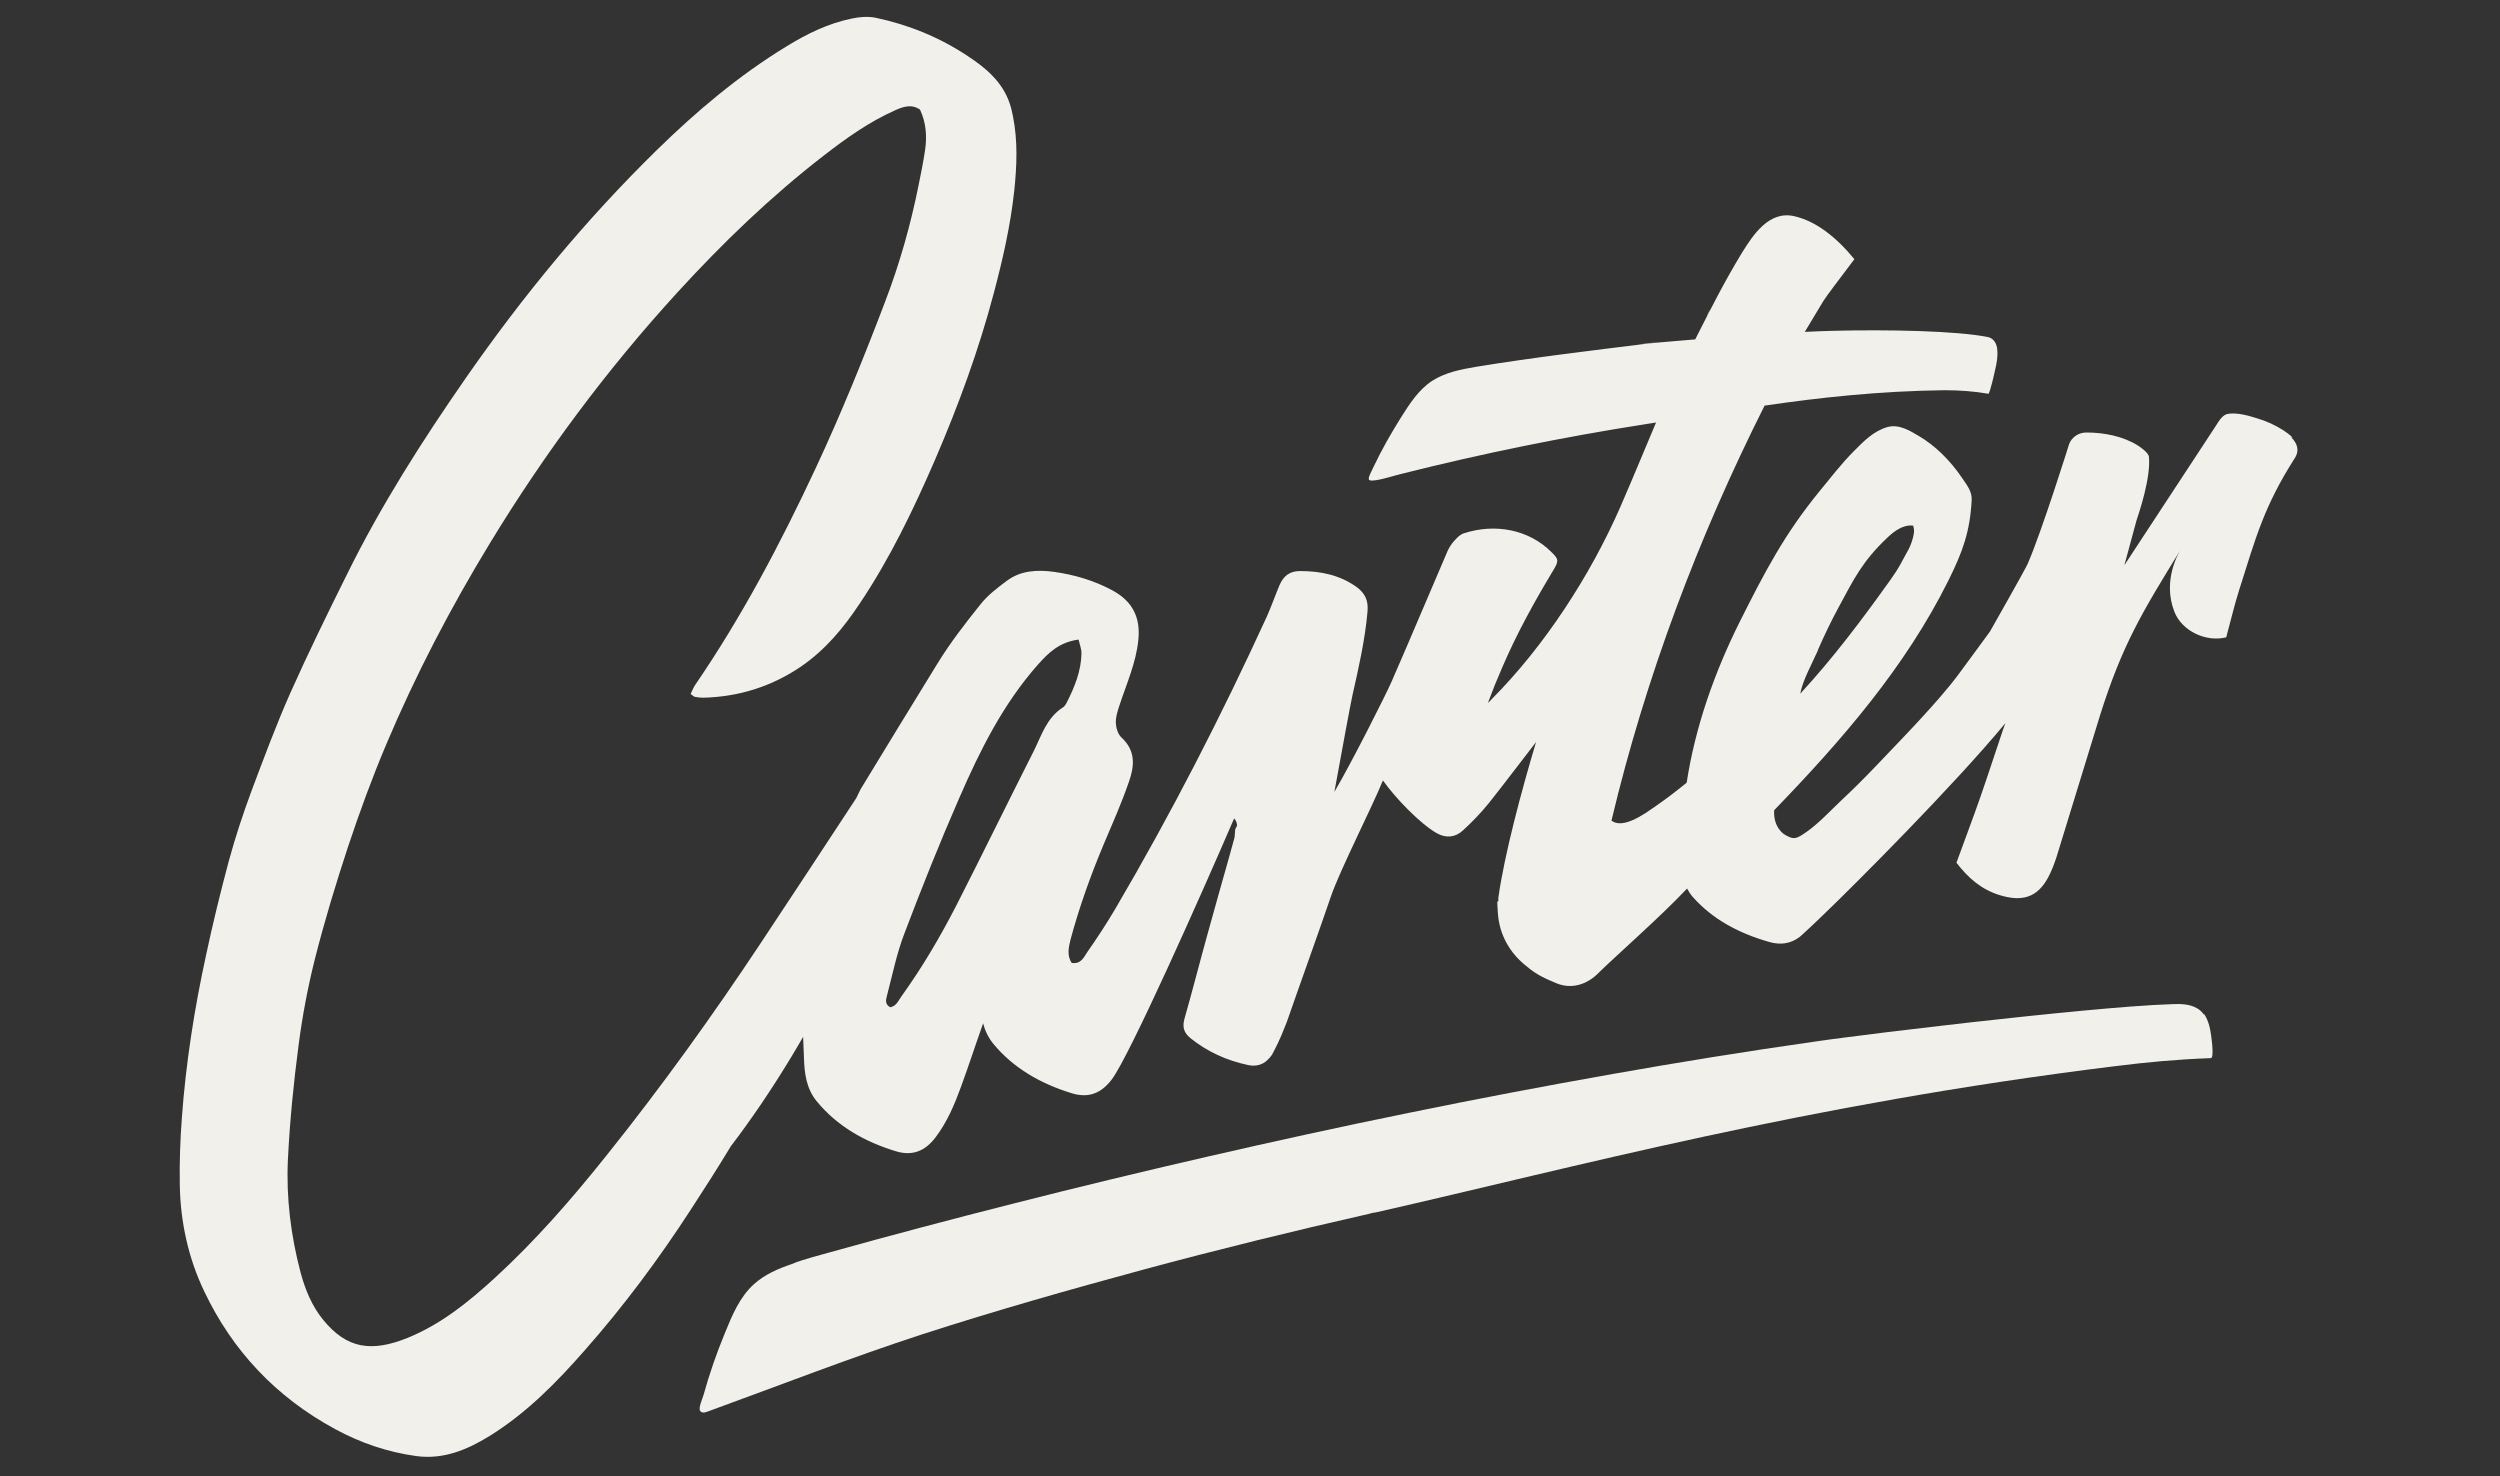 <?xml version="1.0" encoding="UTF-8"?>
<svg id="Layer_1" data-name="Layer 1" xmlns="http://www.w3.org/2000/svg" version="1.1" viewBox="0 0 1200 708.7">
  <rect x="0" y="0" width="1200" height="708.7" fill="#333333" stroke="none"/>
  <defs>
    <style>
      .cls-1 {
        fill: #f2f0eb;
        stroke-width: 0px;
      }
    </style>
  </defs>
  <path class="cls-1" d="M820.2,150.1c3-5.8-3.3,5.6,0,0"/>
  <path class="cls-1" d="M1057.8,486.9c-.8-1.1-1.8-2.1-3-2.8-3.6-2.2-8.1-2.3-12.3-2.1-2.9.1-5.8.3-8.7.4-7.2.4-14.4,1-21.6,1.6-8.6.7-17.1,1.6-25.6,2.4-9.2.9-18.4,1.9-27.6,2.9-9.2,1-18.3,2-27.5,3.1-8.5,1-16.9,2-25.4,3-7.1.9-14.2,1.8-21.3,2.7-4.6.6-9.3,1.2-13.9,1.9-32.3,4.6-64.6,9.8-96.7,15.5-32.8,5.8-65.5,12-98.1,18.7-32.5,6.6-64.8,13.7-97,21.1-31.3,7.2-62.4,14.7-93.4,22.6-29.2,7.4-58.3,15.1-87.3,23.2-2.8.8-5.5,1.5-8.3,2.3-3.4,1-6.9,2-10.2,3.4-6.5,2.2-12.9,5-18,9.6-6.9,6.2-10.6,15.2-14,23.6-4,9.7-7.4,19.5-10.2,29.6-.4,1.5-2.5,6-1.7,7.5.9,1.8,3.4.5,4.9,0,34-12.4,67.6-25.5,102-36.7,34.9-11.3,70.2-21.3,105.6-30.9,36-9.7,72.1-18.6,108.4-26.8,1-.2,2.2-.7,3.3-.7,96.1-21.8,205.7-51.8,354.7-70.2,16.2-2,29.8-3.3,46.3-3.9,1.9,0,0-12.2-.3-13.6-.5-2.6-1.4-5.4-2.9-7.5"/>
  <path class="cls-1" d="M510.1,339.6c-7.8,5.1-10.2,13.5-13.9,20.9-12.5,24.7-24.6,49.5-37.2,74.2-7.7,15-16.3,29.6-26.2,43.4-1.5,2-2.4,4.8-5.5,5.4-2.8-1.6-2-3.8-1.5-5.8,2.6-9.9,4.6-20,8.3-29.6,8.3-21.9,17-43.7,26.4-65.2,9.9-22.7,20.9-44.9,37.8-64,4.9-5.5,10.2-10.7,19.4-11.9.5,2.2,1.4,4.4,1.4,6.5-.1,8.5-3.3,16.3-7.1,23.8-.4.8-1,1.7-1.8,2.3M872.5,312.2c3.1-7.1,6.5-14.2,10.2-21,7.3-13.6,11.5-22,23-32.9,3.4-3.3,7.8-6.6,12.6-6,.4,1.1.5,2.3.4,3.4-.3,2.4-1.5,6.2-2.8,8.4-3.9,6.9-3.8,7.6-8.4,14.1-13.4,18.8-27.6,37.7-43.4,54.8,1.3-6.7,5.6-14.3,8.5-20.8M1100.4,210c-1.3-1.3-2.8-2.4-4.3-3.4-3.9-2.5-8.2-4.5-12.7-5.8-4.1-1.3-9.3-2.8-13.7-2.2-2.8.3-4.5,3.3-5.9,5.5l-44.1,67.2,5.8-21.4c1.4-4.3,6.9-20.4,6-30.6-.2-2.3-5.4-5.5-5.4-5.5-7-4.4-16.1-6.2-24.7-6.2-3.7,0-7,2.3-8.2,5.5,0,0-13,41.6-19.9,57.5-.9,2.2-16.9,30.4-18.1,32.5-4.1,5.7-8.6,11.7-14.9,20.3-9.6,13.1-27.8,31.6-39.1,43.5-5.7,6-11.6,11.9-17.7,17.6-5.7,5.4-11.4,11.7-18.1,16-3.7,2.4-4.9,2.3-8.6.2-.8-.4-5.7-3.8-5.2-11.8,32.4-33.5,62.9-68.6,83.6-110.2,6.9-13.9,10.4-23.5,11.2-38.7.2-4-2.1-6.9-4.2-10-6.5-9.8-14.2-16.6-20.8-20.5-4.5-2.7-9.9-6.1-15.5-4.5-6.8,2-11.4,6.9-16.1,11.6-5.6,5.6-11.2,12.8-16.2,18.9-17.2,21-26.6,39.2-38.6,63.1-12.2,24.5-21.3,50.4-25.4,77.1-8.1,6.5-9.7,7.6-16.1,12.1-10.6,7.6-16.5,8.7-20,6.1,16.4-68.9,41.7-136,73.5-199.2,0,0,0,0,0,0,26.4-3.9,55-7,86.3-7.4,7.2,0,14.2.5,21.1,1.7.7.1,3-10.2,3.2-11.2.8-3.3,1.4-6.8,1.1-9.6,0-1-.2-1.9-.5-2.7-.8-2.2-2.3-3.3-3.9-3.7-14.8-3-47.7-3.7-75-3-4.3.1-8.6.3-13,.5,3-4.9,5.9-9.9,8.9-14.8,2-3.2,8.5-11.5,14.9-20.1-8.7-10.6-18.4-18.2-28.7-20.6-12.1-2.9-19.8,8.7-25.3,17.6-8.2,13.4-15.3,27.5-22.4,41.5-7.6.7-15.1,1.2-22.7,2-27.4,3.4-55.2,6.7-82.7,11.2-7.1,1.2-14.6,2.7-20.7,6.6-6.7,4.3-11.1,11.3-15.2,17.8-4.7,7.5-9.1,15.2-12.9,23.2-3,6.2-4,7.5.9,6.8,4.1-.6,8.7-2.2,12.9-3.2,38.2-9.6,76.9-17.5,115.9-23.6,2.4-.4,4.3-.7,5.7-.9-5,11.7-9.6,23.2-17.3,40.9-14.3,32.6-36.3,66.5-61.5,91.8-.6.7-1.2,1.3-1.9,1.9,2.1-5.7,4.4-11.4,6.9-17.1,6.9-16.1,15.4-31.5,24.5-46.6,2.7-4.5,2.6-5.3-.9-8.7-10.9-10.9-27.1-13.9-42.1-9-2.1.7-3.9,2.8-5.5,4.7-.8,1-1.5,2.2-2.1,3.4-12.4,28.8-15.2,35.9-27.1,63.2-2.6,6-19.3,39.1-27.4,52.8,4-21.9,7.8-42.5,8.7-46.5,3-13.2,6-26.5,7.2-40,.5-5.2-1.1-8.8-5.2-11.8-8-5.8-17.3-7.7-27.2-7.7-4.9,0-7.9,2.3-9.8,6.7-1.8,4.2-4.2,10.9-6.1,15.1-21.9,47.8-46,94.8-72.8,140.4-4.2,7.1-8.7,14-13.4,20.7-1.6,2.3-2.9,5.9-7.5,5.2-2.3-3.5-1.5-7.3-.6-11,4.2-15.7,9.7-31,16-46,4.2-9.9,8.6-19.8,12.1-30,2.6-7.3,3.4-14.8-3.6-21.2-1.7-1.6-2.6-4.6-2.7-7-.1-2.8.8-5.6,1.7-8.3,3.4-10.4,8-20.5,9.1-31.5,1.1-10.6-2.6-18.5-12.4-23.8-8.7-4.7-18.1-7.5-28-8.9-8-1.1-16-.7-22.6,4.2-4.6,3.4-9.3,7-12.7,11.3-7.3,9.1-14.5,18.4-20.6,28.3-12.4,20.1-24.7,40.3-37,60.5l-2.1,4.3c-15.2,23.1-30.3,46.2-45.6,69.2-23.2,35-47.7,69.1-74.1,102.1-16.6,20.8-34.1,41-54,59.2-12.4,11.3-25.5,22-41.7,28.6-17.2,6.9-29.1,5.3-40.5-8.7-5.4-6.6-8.6-14.5-10.8-22.6-4.7-17.8-7-36.1-6.1-54.4.9-18.3,2.7-36.5,5.1-54.7,1.8-13.9,4.4-27.7,7.8-41.3,4.6-18.2,10.1-36.3,16-54.2,5.5-16.5,11.5-32.9,18.3-49,14.1-33.4,30.9-65.6,49.9-96.8,26-42.7,55.8-82.9,90-120.3,21.6-23.6,44.6-45.8,70.2-65.6,10.6-8.2,21.5-16,34-21.6,4-1.8,8-3.2,12.1-.4,3,6.4,3.4,13,2.4,19.7-.8,5.4-1.9,10.8-3,16.2-3.8,19.1-9.1,37.9-16.1,56.2-10.3,27.1-21.2,54-33.5,80.3-16.7,35.7-35.1,70.7-57.6,103.6-.9,1.3-1.5,2.8-2.3,4.5,1.3.9,1.7,1.4,2.1,1.4,1.2.2,2.5.4,3.8.4,17.3-.4,33-5.4,47-14.9,11.7-8,20.4-18.5,28-29.9,14.8-22,26.1-45.6,36.5-69.6,11.2-26,20.9-52.5,28.1-79.7,4.3-16.2,8-32.4,9.8-48.9,1.3-12.1,1.8-24.2-.6-36.2-.4-2.1-.9-4.2-1.6-6.2-3.4-10-11.2-16.8-20.1-22.6-13.4-8.9-28.2-15-44.3-18.4-3.6-.7-7.6-.4-11.3.4-11.3,2.3-21.5,7.3-31.1,13.2-23.2,14.1-43.6,31.4-62.6,50-34.2,33.5-64.3,70.1-91.3,108.9-21.2,30.5-41.1,61.7-57.4,94.8-9.3,18.7-18.5,37.5-27,56.5-6.9,15.5-12.8,31.5-18.8,47.4-4.1,11.1-7.8,22.3-10.9,33.7-4,15-7.7,30-10.9,45.1-5.6,25.7-9.7,51.8-11.6,78-.8,10.7-1.2,21.5-1,32.3.3,17.7,4.1,35.2,11.8,51.2,13.4,28.1,34.1,50.5,63,66.1,12,6.5,24.9,10.9,38.6,12.8,13.1,1.8,24.5-3,35.1-9.5,18.1-11.2,32.5-26,46.1-41.5,18.6-21.1,35.3-43.6,50.5-67,6.6-10.1,13.1-20.3,19.4-30.7,9.9-13,19.4-27,28.8-42.5,1.9-3.2,3.9-6.5,5.9-10,.1,3.7.3,6.9.4,10.1.2,7.5,1.2,14.9,6.2,20.9,9.7,11.8,22.8,19.3,37.9,23.9,8.2,2.5,14.2-.3,19-6.6,5.7-7.5,9.2-15.9,12.3-24.4,3.7-10.1,7-20.3,10.6-30.4.9,3.5,2.4,6.7,4.8,9.7,9.7,11.8,22.8,19.3,37.9,23.9,8.2,2.5,14.2-.3,19-6.6,8.5-11.1,43.2-89.2,58.8-125.4,1,1.2,1.4,2.4,1.4,3.5-.3.6-.6,1.2-.9,1.8l-.3,3.8c-.9,3.3-1.8,6.5-2.7,9.8-3.5,12.4-7,24.7-10.4,37.1-3.7,13.3-7.1,26.7-10.9,40-1.1,3.9-.6,6.7,2.8,9.5,8.1,6.5,17.3,10.7,27.6,12.9,4.5,1,8-.5,10.4-3.5l-.5,1c.2-.4.4-.8.7-1.2.3-.4.7-.8,1-1.3,2.1-3.9,4-7.9,5.6-12,.2-.6.5-1.1.7-1.6l-.4.8c.5-1.2,1-2.3,1.4-3.5,4.9-14.2,16.1-45.3,20.9-59.5,4.2-12.4,20.1-43.6,25-55.8,6.2,8.7,17.8,20.7,25.8,25.3,4.6,2.6,9.1,2,12.6-1.3,4.5-4.1,8.8-8.6,12.6-13.3,7.6-9.6,15-19.4,22.5-29.1-6.9,23.1-15.2,53.9-18.1,74.8,0,.6,0,1.1,0,1.7h-.5c0,1.5.1,2.8.2,4.1,0,.5,0,1,.1,1.7.7,10,5.6,19,13.9,25.4,4.5,3.9,8.8,5.8,14.3,8.1,6.9,2.8,14.3.9,20.2-5.1,6.9-6.9,29.7-26.9,42.4-40.4.8,1.4,1.6,2.8,2.8,4.1,9.4,10.6,21.9,17.3,36.5,21.5,5.8,1.7,10.5.7,14.5-2.2.5-.4,1-.8,1.5-1.3,2.8-2.5,6.4-5.9,10.4-9.8,14.1-13.5,62.1-61.5,87.1-91.7-.6,1.6-1,2.8-1.1,3-3.7,10.9-7.2,21.8-11,32.7-3.7,10.6-7.7,21.1-11.4,31.3,5.7,7.4,12,12.9,20.9,15.6,10.9,3.3,18,.9,23.1-8.5,1.6-3,2.8-6.2,3.9-9.4,2.2-7,17.3-56.5,21.1-68.7,10.7-33.8,20.1-49.2,38.7-79.4-.9,1.4-9,14.8-3.1,29.9,3.5,9.1,15,14.8,24.9,12.3,2.1-7.7,3.8-15.1,6.1-22.4,8.2-25.8,12-40.4,26.8-63.6,2.5-3.9,1-7.3-1.7-10"/>
  <path class="cls-1" d="M791.2,164.9c15.4-1.9-15.1,1.5,0,0"/>
</svg>